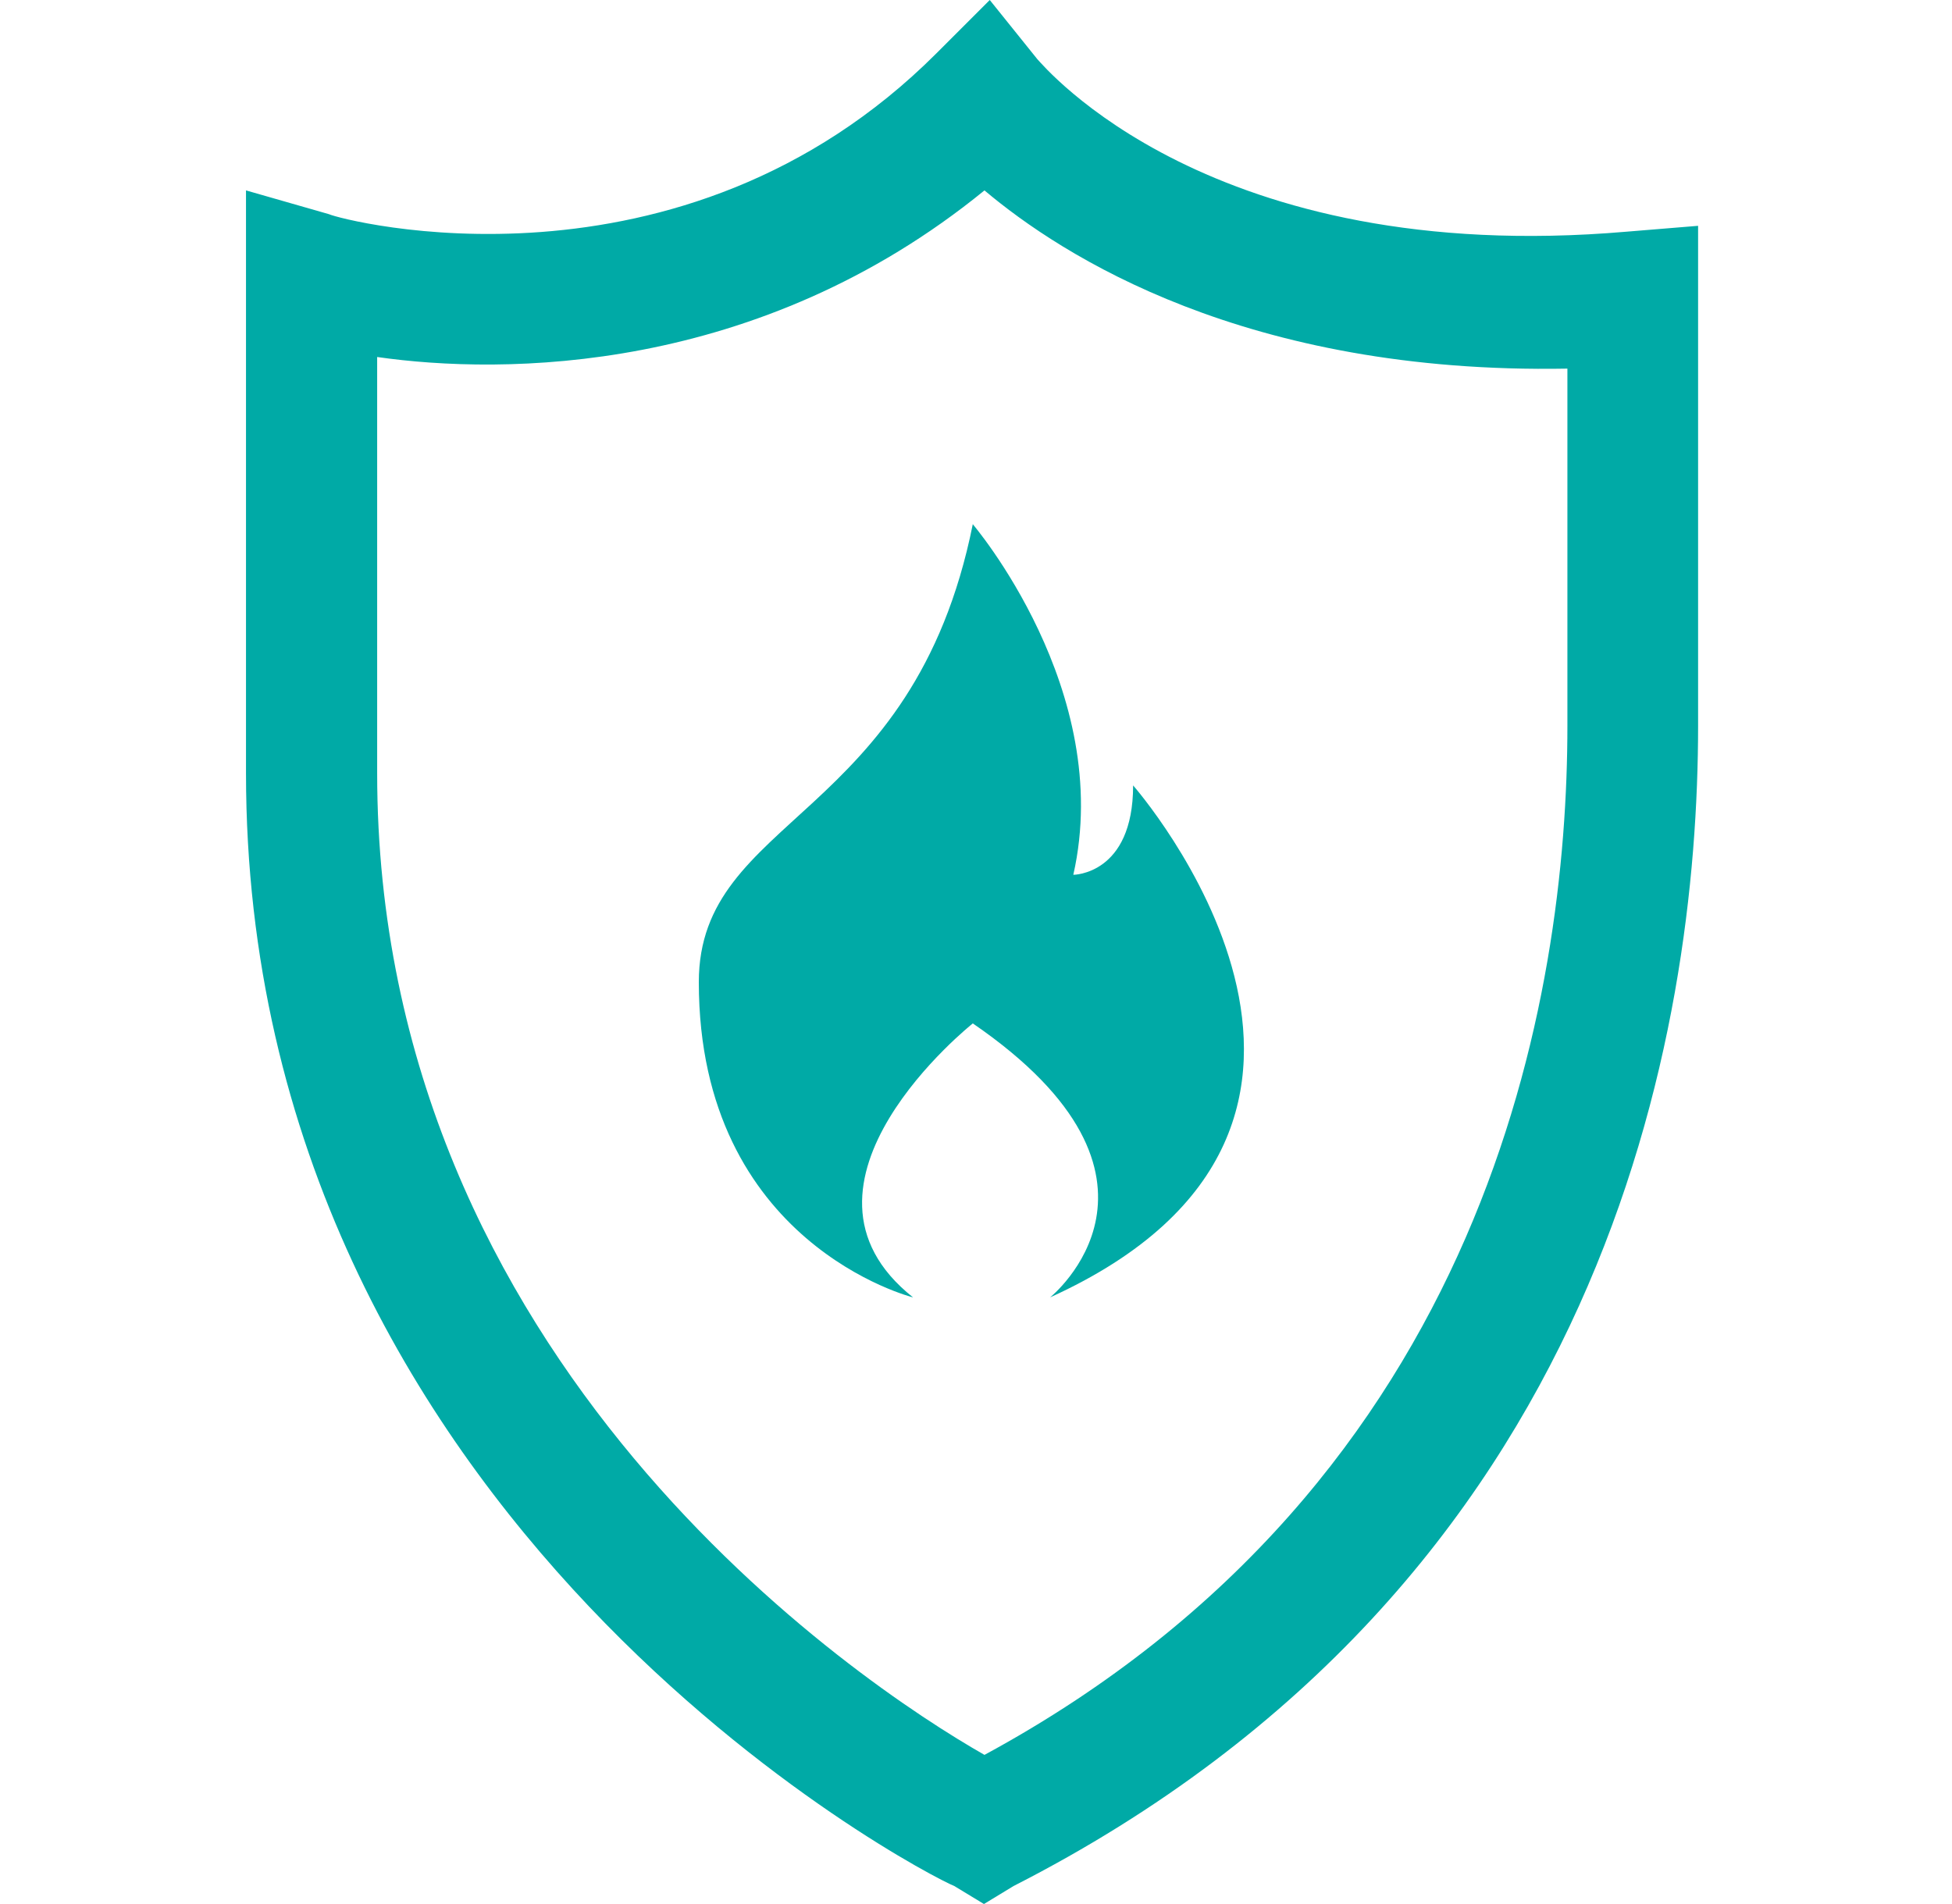<svg width="41" height="40" viewBox="0 0 41 40" fill="none" xmlns="http://www.w3.org/2000/svg">
<path d="M7.922 7.5V16.244C7.922 28.622 18.044 35.367 20.678 36.867C31.3 31.111 32.922 20.867 32.922 15.244V7.744C26.167 7.867 22.3 5.367 20.678 4C15.922 7.878 10.556 7.878 7.922 7.5ZM20.667 40L20.044 39.622C19.422 39.378 5.167 32 5.167 16.244V4L6.911 4.5C7.167 4.622 14.289 6.5 19.667 1.122L20.789 0L21.789 1.244C21.911 1.367 25.411 5.622 34.167 4.867L35.667 4.744V15.244C35.667 21.622 33.789 33.244 21.289 39.622L20.667 40Z" fill="#00AAA6"/>
<path d="M20.422 11C20.422 11 23.422 14.5 22.544 18.378C22.544 18.378 23.8 18.378 23.8 16.5C23.8 16.5 30.056 23.622 22.056 27.256C22.056 27.256 25.178 24.756 20.433 21.5C20.433 21.5 16.178 24.878 19.178 27.256C19.178 27.256 14.678 26.133 14.678 20.633C14.678 17.133 19.178 17.256 20.433 11.011" fill="#00AAA6"/>
</svg>
